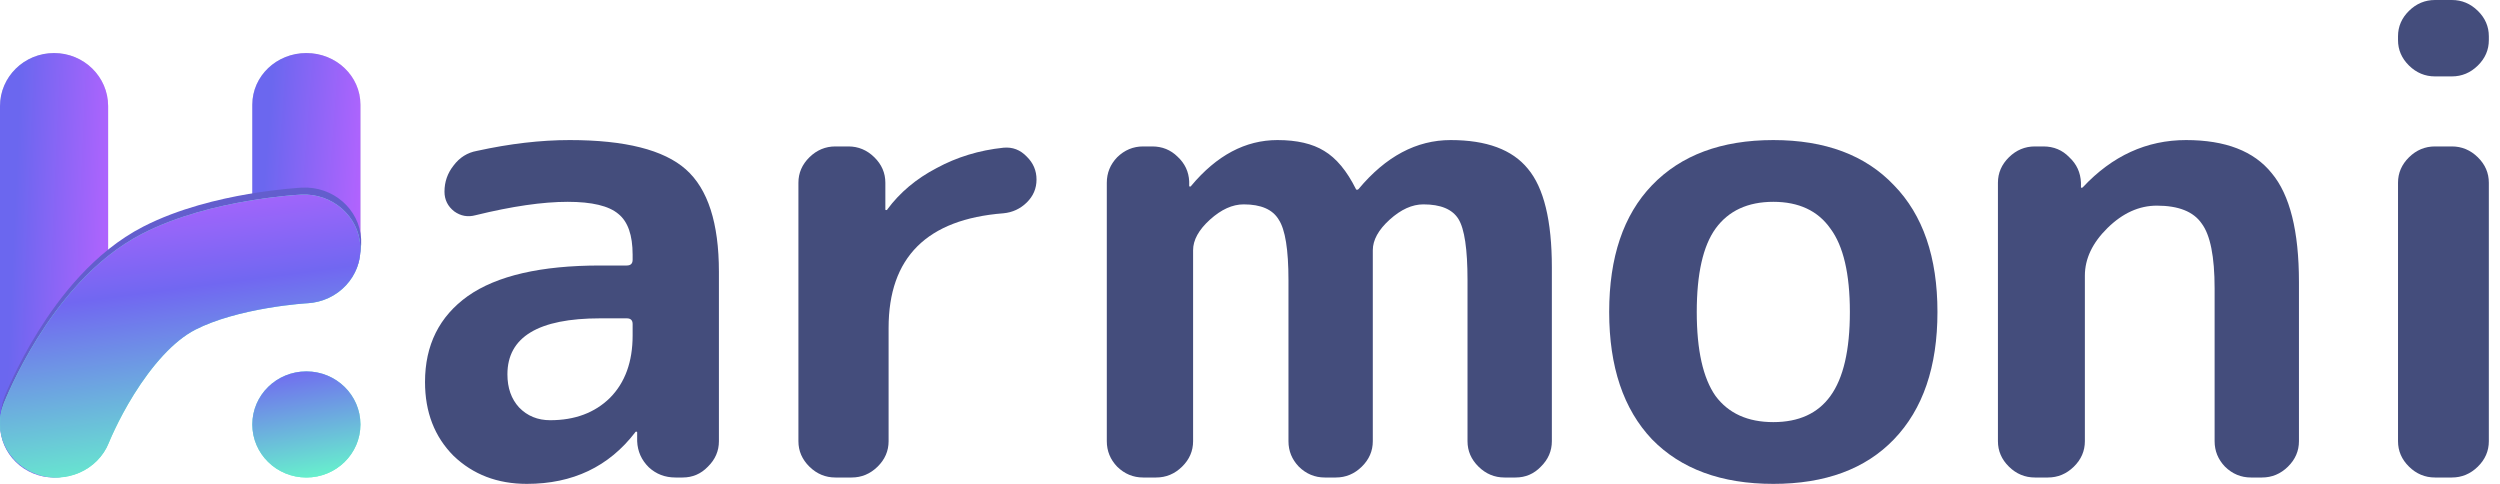 <svg width="155" height="30" viewBox="0 0 155 30" fill="none" xmlns="http://www.w3.org/2000/svg">
<g id="Icons Bar">
<path id="Icon 1" d="M150.969 29.605C150.353 29.605 149.816 29.381 149.36 28.934C148.905 28.487 148.677 27.96 148.677 27.355V11.329C148.677 10.724 148.905 10.197 149.36 9.75C149.816 9.303 150.353 9.079 150.969 9.079H152.015C152.632 9.079 153.168 9.303 153.624 9.75C154.08 10.197 154.308 10.724 154.308 11.329V27.355C154.308 27.96 154.08 28.487 153.624 28.934C153.168 29.381 152.632 29.605 152.015 29.605H150.969ZM150.969 4.737C150.353 4.737 149.816 4.513 149.36 4.066C148.905 3.618 148.677 3.092 148.677 2.487V2.25C148.677 1.645 148.905 1.118 149.36 0.671C149.816 0.224 150.353 7.62939e-06 150.969 7.62939e-06H152.015C152.632 7.62939e-06 153.168 0.224 153.624 0.671C154.08 1.118 154.308 1.645 154.308 2.25V2.487C154.308 3.092 154.08 3.618 153.624 4.066C153.168 4.513 152.632 4.737 152.015 4.737H150.969Z" fill="#444D7C"/>
<path id="Icon 2" d="M126.164 29.605C125.548 29.605 125.011 29.382 124.555 28.934C124.1 28.487 123.872 27.96 123.872 27.355V11.329C123.872 10.724 124.1 10.197 124.555 9.75C125.011 9.303 125.548 9.079 126.164 9.079H126.687C127.331 9.079 127.867 9.303 128.296 9.75C128.752 10.171 128.993 10.697 129.02 11.329V11.605C129.02 11.632 129.034 11.645 129.06 11.645C129.087 11.645 129.114 11.632 129.141 11.605C130.964 9.658 133.096 8.684 135.536 8.684C137.977 8.684 139.747 9.368 140.846 10.737C141.972 12.079 142.535 14.329 142.535 17.487V27.355C142.535 27.96 142.307 28.487 141.852 28.934C141.396 29.382 140.859 29.605 140.243 29.605H139.559C138.942 29.605 138.406 29.382 137.95 28.934C137.521 28.487 137.306 27.96 137.306 27.355V17.882C137.306 15.908 137.038 14.566 136.502 13.855C135.992 13.118 135.067 12.75 133.726 12.75C132.627 12.75 131.608 13.211 130.669 14.132C129.731 15.053 129.262 16.04 129.262 17.092V27.355C129.262 27.96 129.034 28.487 128.578 28.934C128.122 29.382 127.586 29.605 126.969 29.605H126.164Z" fill="#444D7C"/>
<path id="Icon 3" d="M113.485 14.171C112.707 13.066 111.527 12.513 109.945 12.513C108.363 12.513 107.17 13.066 106.365 14.171C105.588 15.25 105.199 16.974 105.199 19.342C105.199 21.711 105.588 23.447 106.365 24.553C107.17 25.632 108.363 26.171 109.945 26.171C111.527 26.171 112.707 25.632 113.485 24.553C114.289 23.447 114.692 21.711 114.692 19.342C114.692 16.974 114.289 15.25 113.485 14.171ZM117.427 27.237C115.657 29.079 113.163 30 109.945 30C106.727 30 104.22 29.079 102.423 27.237C100.653 25.368 99.769 22.737 99.769 19.342C99.769 15.947 100.653 13.329 102.423 11.487C104.22 9.618 106.727 8.684 109.945 8.684C113.163 8.684 115.657 9.618 117.427 11.487C119.223 13.329 120.122 15.947 120.122 19.342C120.122 22.737 119.223 25.368 117.427 27.237Z" fill="#444D7C"/>
<path id="Icon 4" d="M70.874 29.605C70.258 29.605 69.721 29.382 69.265 28.934C68.836 28.487 68.622 27.96 68.622 27.355V11.329C68.622 10.724 68.836 10.197 69.265 9.75C69.721 9.303 70.258 9.079 70.874 9.079H71.438C72.054 9.079 72.577 9.29 73.006 9.711C73.462 10.132 73.703 10.645 73.73 11.25V11.526C73.73 11.553 73.744 11.566 73.77 11.566C73.824 11.566 73.851 11.553 73.851 11.526C75.433 9.632 77.216 8.684 79.201 8.684C80.407 8.684 81.373 8.908 82.097 9.355C82.848 9.803 83.505 10.592 84.068 11.724C84.068 11.75 84.095 11.763 84.148 11.763C84.175 11.763 84.202 11.75 84.229 11.724C85.918 9.697 87.822 8.684 89.94 8.684C92.166 8.684 93.762 9.276 94.727 10.461C95.719 11.645 96.215 13.684 96.215 16.579V27.355C96.215 27.96 95.987 28.487 95.532 28.934C95.103 29.382 94.58 29.605 93.963 29.605H93.279C92.662 29.605 92.126 29.382 91.67 28.934C91.214 28.487 90.986 27.96 90.986 27.355V17.369C90.986 15.447 90.799 14.184 90.423 13.579C90.048 12.974 89.324 12.671 88.251 12.671C87.554 12.671 86.857 12.987 86.159 13.618C85.462 14.25 85.114 14.882 85.114 15.513V27.355C85.114 27.96 84.886 28.487 84.43 28.934C83.974 29.382 83.438 29.605 82.821 29.605H82.137C81.52 29.605 80.984 29.382 80.528 28.934C80.099 28.487 79.885 27.96 79.885 27.355V17.369C79.885 15.474 79.683 14.224 79.281 13.618C78.906 12.987 78.182 12.671 77.109 12.671C76.412 12.671 75.715 12.987 75.017 13.618C74.32 14.25 73.972 14.882 73.972 15.513V27.355C73.972 27.96 73.744 28.487 73.288 28.934C72.832 29.382 72.296 29.605 71.679 29.605H70.874Z" fill="#444D7C"/>
<path id="Icon 5" d="M51.794 29.605C51.178 29.605 50.641 29.381 50.185 28.934C49.73 28.487 49.502 27.96 49.502 27.355V11.329C49.502 10.724 49.73 10.197 50.185 9.75C50.641 9.303 51.178 9.079 51.794 9.079H52.599C53.216 9.079 53.752 9.303 54.208 9.75C54.664 10.197 54.892 10.724 54.892 11.329V12.987C54.892 13.013 54.905 13.026 54.932 13.026C54.985 13.026 55.012 13.013 55.012 12.987C55.79 11.934 56.809 11.079 58.069 10.421C59.33 9.737 60.711 9.316 62.212 9.158C62.775 9.105 63.258 9.289 63.66 9.711C64.063 10.105 64.264 10.579 64.264 11.132C64.264 11.684 64.063 12.158 63.66 12.553C63.258 12.947 62.775 13.171 62.212 13.224C57.466 13.592 55.093 15.96 55.093 20.329V27.355C55.093 27.96 54.865 28.487 54.409 28.934C53.953 29.381 53.417 29.605 52.8 29.605H51.794Z" fill="#444D7C"/>
<path id="Icon 6" d="M37.212 19.737C33.377 19.737 31.46 20.895 31.46 23.21C31.46 24.053 31.701 24.737 32.184 25.263C32.693 25.79 33.337 26.053 34.114 26.053C35.643 26.053 36.876 25.592 37.815 24.671C38.754 23.724 39.223 22.434 39.223 20.803V20.092C39.223 19.855 39.102 19.737 38.861 19.737H37.212ZM32.666 30C30.843 30 29.328 29.421 28.121 28.263C26.941 27.079 26.351 25.553 26.351 23.684C26.351 21.395 27.236 19.619 29.006 18.355C30.803 17.092 33.538 16.461 37.212 16.461H38.861C39.102 16.461 39.223 16.342 39.223 16.105V15.79C39.223 14.579 38.928 13.737 38.338 13.263C37.748 12.763 36.702 12.513 35.2 12.513C33.645 12.513 31.741 12.79 29.489 13.342C29.006 13.474 28.564 13.395 28.161 13.105C27.759 12.79 27.558 12.382 27.558 11.882C27.558 11.276 27.746 10.737 28.121 10.263C28.497 9.763 28.979 9.461 29.569 9.355C31.607 8.908 33.524 8.684 35.321 8.684C38.754 8.684 41.154 9.29 42.521 10.5C43.889 11.711 44.573 13.829 44.573 16.855V27.355C44.573 27.96 44.345 28.487 43.889 28.934C43.46 29.382 42.937 29.605 42.32 29.605H41.878C41.234 29.605 40.684 29.395 40.228 28.974C39.773 28.526 39.531 27.987 39.504 27.355V26.803C39.504 26.776 39.491 26.763 39.464 26.763C39.41 26.763 39.384 26.776 39.384 26.803C37.748 28.934 35.509 30 32.666 30Z" fill="#444D7C"/>
<g id="Status Group">
<g id="Indicator 1">
<path d="M22.347 26.316C22.347 28.132 20.846 29.605 18.995 29.605C17.143 29.605 15.643 28.132 15.643 26.316C15.643 24.499 17.143 23.026 18.995 23.026C20.846 23.026 22.347 24.499 22.347 26.316Z" fill="#67EFCD"/>
<path d="M22.347 26.316C22.347 28.132 20.846 29.605 18.995 29.605C17.143 29.605 15.643 28.132 15.643 26.316C15.643 24.499 17.143 23.026 18.995 23.026C20.846 23.026 22.347 24.499 22.347 26.316Z" fill="url(#paint0_linear_259_64678)"/>
</g>
<g id="Status Indicator 2">
<g id="Rectangle Indicator 1">
<path d="M0 6.579C0 4.762 1.501 3.289 3.352 3.289C5.203 3.289 6.704 4.762 6.704 6.579V26.316C6.704 28.133 5.203 29.605 3.352 29.605C1.501 29.605 0 28.133 0 26.316V6.579Z" fill="#D9D9D9"/>
<path d="M0 6.579C0 4.762 1.501 3.289 3.352 3.289C5.203 3.289 6.704 4.762 6.704 6.579V26.316C6.704 28.133 5.203 29.605 3.352 29.605C1.501 29.605 0 28.133 0 26.316V6.579Z" fill="url(#paint1_linear_259_64678)"/>
</g>
<g id="Rectangle Indicator 2">
<path d="M15.643 6.488C15.643 4.721 17.143 3.289 18.995 3.289C20.846 3.289 22.347 4.721 22.347 6.488V15.442C22.347 17.209 20.846 18.64 18.995 18.64C17.143 18.64 15.643 17.209 15.643 15.442V6.488Z" fill="#D9D9D9"/>
<path d="M15.643 6.488C15.643 4.721 17.143 3.289 18.995 3.289C20.846 3.289 22.347 4.721 22.347 6.488V15.442C22.347 17.209 20.846 18.64 18.995 18.64C17.143 18.64 15.643 17.209 15.643 15.442V6.488Z" fill="url(#paint2_linear_259_64678)"/>
</g>
</g>
<path id="Stroke Vector 1" fill-rule="evenodd" clip-rule="evenodd" d="M18.904 15.003L18.719 11.634C20.645 11.535 22.289 12.964 22.391 14.824C22.493 16.683 21.017 18.27 19.094 18.371L19.071 18.373C19.047 18.374 19.006 18.377 18.95 18.381C18.837 18.389 18.663 18.403 18.439 18.426C17.989 18.47 17.352 18.547 16.62 18.672C15.095 18.933 13.416 19.364 12.161 20.007C10.799 20.705 9.458 22.248 8.36 24.007C7.845 24.832 7.447 25.601 7.179 26.162C7.045 26.441 6.947 26.663 6.884 26.81C6.852 26.883 6.83 26.936 6.817 26.968L6.805 26.998M6.805 26.998C6.119 28.737 4.105 29.613 2.304 28.953C0.501 28.293 -0.407 26.345 0.277 24.603L3.434 25.759C0.277 24.603 0.277 24.603 0.277 24.603L0.279 24.596L0.283 24.587L0.293 24.561C0.301 24.541 0.312 24.514 0.325 24.482C0.352 24.417 0.389 24.329 0.436 24.22C0.529 24.002 0.664 23.699 0.839 23.333C1.188 22.605 1.703 21.607 2.38 20.523C3.665 18.464 5.816 15.622 8.888 14.047C11.09 12.918 13.601 12.336 15.402 12.028C16.333 11.869 17.142 11.772 17.723 11.714C18.015 11.685 18.252 11.665 18.422 11.653C18.507 11.647 18.575 11.642 18.625 11.639L18.686 11.636L18.706 11.634L18.714 11.634L18.719 11.634C18.719 11.634 18.719 11.634 18.904 15.003" fill="#635ECD"/>
<g id="Stroke Vector 2">
<path fill-rule="evenodd" clip-rule="evenodd" d="M18.855 15.435L18.67 12.066C20.596 11.968 22.24 13.396 22.342 15.257C22.444 17.116 20.968 18.703 19.045 18.804L19.021 18.805C18.998 18.807 18.957 18.809 18.901 18.813C18.788 18.822 18.613 18.836 18.39 18.858C17.94 18.903 17.303 18.979 16.571 19.105C15.046 19.365 13.367 19.796 12.112 20.44C10.75 21.137 9.409 22.681 8.311 24.44C7.796 25.264 7.398 26.033 7.13 26.595C6.996 26.873 6.898 27.096 6.835 27.242C6.803 27.315 6.781 27.369 6.768 27.4L6.756 27.431M6.756 27.431C6.07 29.169 4.056 30.045 2.255 29.386C0.452 28.725 -0.456 26.778 0.228 25.035L3.385 26.191C0.228 25.035 0.228 25.035 0.228 25.035L0.23 25.028L0.234 25.019L0.244 24.993C0.252 24.973 0.263 24.947 0.276 24.914C0.303 24.85 0.34 24.761 0.387 24.652C0.48 24.434 0.615 24.131 0.79 23.765C1.138 23.037 1.654 22.039 2.331 20.955C3.616 18.897 5.767 16.054 8.839 14.479C11.041 13.35 13.552 12.769 15.353 12.461C16.284 12.301 17.093 12.204 17.674 12.146C17.966 12.117 18.203 12.098 18.373 12.085C18.458 12.079 18.526 12.075 18.576 12.072L18.637 12.068L18.657 12.067L18.665 12.066L18.67 12.066C18.67 12.066 18.67 12.066 18.855 15.435" fill="#67EFCD"/>
<path fill-rule="evenodd" clip-rule="evenodd" d="M18.855 15.435L18.67 12.066C20.596 11.968 22.24 13.396 22.342 15.257C22.444 17.116 20.968 18.703 19.045 18.804L19.021 18.805C18.998 18.807 18.957 18.809 18.901 18.813C18.788 18.822 18.613 18.836 18.39 18.858C17.94 18.903 17.303 18.979 16.571 19.105C15.046 19.365 13.367 19.796 12.112 20.44C10.75 21.137 9.409 22.681 8.311 24.44C7.796 25.264 7.398 26.033 7.13 26.595C6.996 26.873 6.898 27.096 6.835 27.242C6.803 27.315 6.781 27.369 6.768 27.4L6.756 27.431M6.756 27.431C6.07 29.169 4.056 30.045 2.255 29.386C0.452 28.725 -0.456 26.778 0.228 25.035L3.385 26.191C0.228 25.035 0.228 25.035 0.228 25.035L0.23 25.028L0.234 25.019L0.244 24.993C0.252 24.973 0.263 24.947 0.276 24.914C0.303 24.85 0.34 24.761 0.387 24.652C0.48 24.434 0.615 24.131 0.79 23.765C1.138 23.037 1.654 22.039 2.331 20.955C3.616 18.897 5.767 16.054 8.839 14.479C11.041 13.35 13.552 12.769 15.353 12.461C16.284 12.301 17.093 12.204 17.674 12.146C17.966 12.117 18.203 12.098 18.373 12.085C18.458 12.079 18.526 12.075 18.576 12.072L18.637 12.068L18.657 12.067L18.665 12.066L18.67 12.066C18.67 12.066 18.67 12.066 18.855 15.435" fill="url(#paint3_linear_259_64678)"/>
</g>
</g>
</g>
<defs>
<linearGradient id="paint0_linear_259_64678" x1="17.877" y1="19.737" x2="19.52" y2="29.517" gradientUnits="userSpaceOnUse">
<stop stop-color="#A165FB"/>
<stop offset="0.3" stop-color="#7167F1"/>
<stop offset="1" stop-color="#67EFCD"/>
</linearGradient>
<linearGradient id="paint1_linear_259_64678" x1="6.905" y1="23.417" x2="0.478" y2="23.141" gradientUnits="userSpaceOnUse">
<stop stop-color="#B663FF"/>
<stop offset="1" stop-color="#6B67EF"/>
</linearGradient>
<linearGradient id="paint2_linear_259_64678" x1="22.548" y1="15.031" x2="16.143" y2="14.558" gradientUnits="userSpaceOnUse">
<stop stop-color="#B663FF"/>
<stop offset="1" stop-color="#6B67EF"/>
</linearGradient>
<linearGradient id="paint3_linear_259_64678" x1="8.939" y1="13.158" x2="11.092" y2="29.616" gradientUnits="userSpaceOnUse">
<stop stop-color="#A165FB"/>
<stop offset="0.3" stop-color="#7167F1"/>
<stop offset="1" stop-color="#67EFCD"/>
</linearGradient>
</defs>
</svg>
